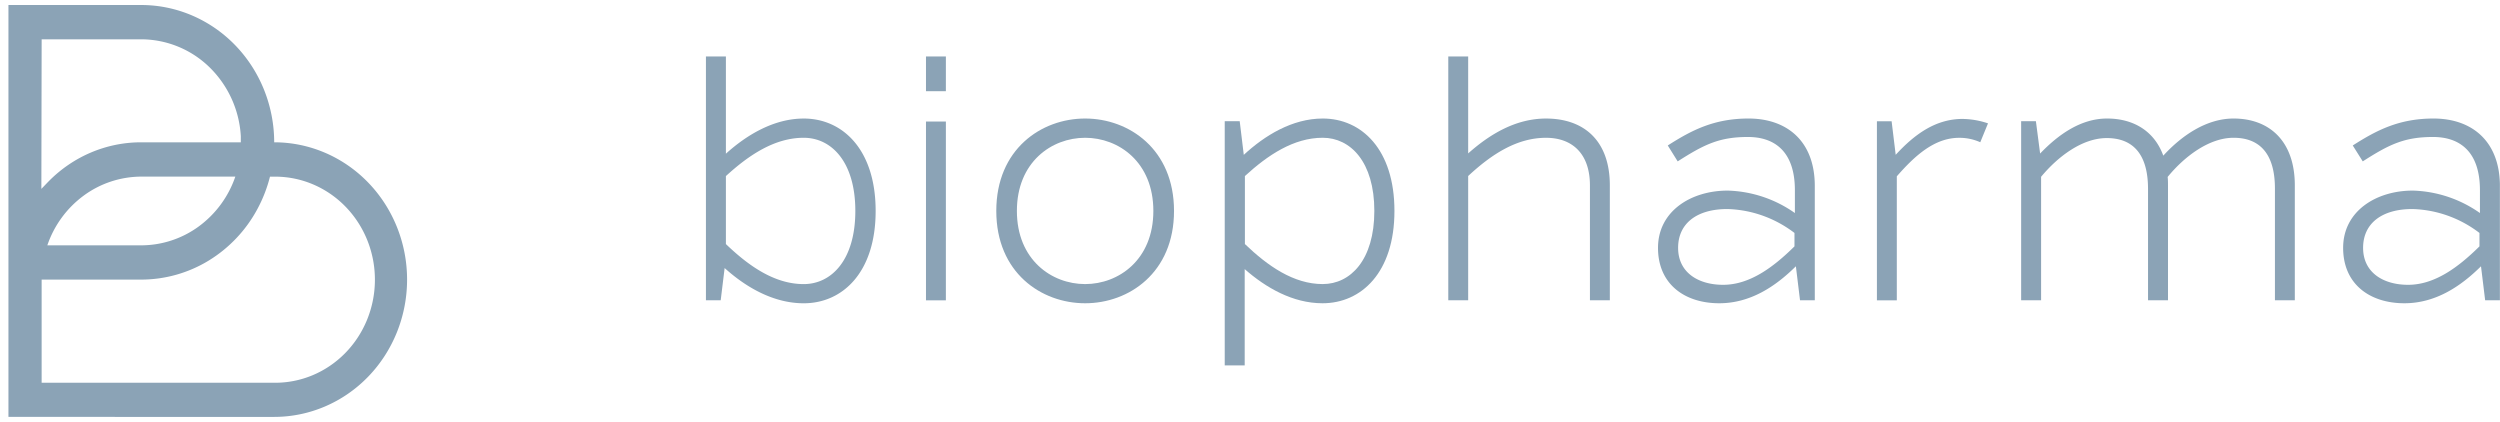 <svg xmlns="http://www.w3.org/2000/svg" width="237" height="40" fill="none"><g fill="#8BA3B6" clip-path="url(#a)"><path fill-rule="evenodd" d="M22.3 4.29c2.362 2.441 3.69 5.75 3.694 9.2 3.34 0 6.545 1.372 8.907 3.813s3.69 5.751 3.69 9.203-1.328 6.763-3.69 9.204c-2.362 2.44-5.566 3.812-8.907 3.812H.801V.475h12.596c3.34.003 6.542 1.376 8.904 3.816m-8.903-.565h-9.45l-.027 14.18q.175-.177.34-.351.164-.173.326-.338c2.346-2.395 5.514-3.734 8.811-3.726h9.431v-.585a9.92 9.92 0 0 0-2.957-6.519 9.3 9.3 0 0 0-6.474-2.66m5.455 17.732a9.77 9.77 0 0 0 3.456-4.716h-8.91a9.26 9.26 0 0 0-5.457 1.796 9.75 9.75 0 0 0-3.455 4.719h8.911a9.27 9.27 0 0 0 5.455-1.799M3.947 36.285h22.047c2.507.026 4.922-.979 6.712-2.793 1.791-1.813 2.81-4.288 2.835-6.879s-.947-5.086-2.703-6.936-4.15-2.904-6.657-2.93h-.587a13.3 13.3 0 0 1-1.18 3.045 12.85 12.85 0 0 1-4.623 4.908 12.3 12.3 0 0 1-6.394 1.806h-9.45zm72.246-25.047c-2.826 0-5.406 1.55-7.378 3.333V5.356h-1.893v23.112h1.4l.373-3.057c2 1.804 4.612 3.34 7.498 3.34 3.666 0 6.818-2.907 6.818-8.753 0-5.847-3.152-8.76-6.818-8.76m0 15.695c-2.773 0-5.219-1.722-7.378-3.795v-6.446c2.16-1.976 4.605-3.63 7.378-3.63 2.62 0 4.892 2.273 4.892 6.936 0 4.662-2.273 6.935-4.892 6.935" clip-rule="evenodd"/><path d="M89.67 5.356h-1.887v3.292h1.886zm0 6.163h-1.887v16.955h1.886z"/><path fill-rule="evenodd" d="M102.872 11.236c-4.158 0-8.424 2.906-8.424 8.76s4.266 8.753 8.424 8.753c4.159 0 8.425-2.906 8.425-8.753s-4.266-8.76-8.425-8.76m0 15.695c-3.186 0-6.471-2.314-6.471-6.935s3.285-6.935 6.471-6.935 6.466 2.307 6.466 6.935-3.286 6.935-6.466 6.935m22.523-15.695c-2.879 0-5.498 1.605-7.485 3.444l-.386-3.189h-1.42v23.146h1.893v-9.125c2 1.757 4.552 3.237 7.378 3.237 3.672 0 6.818-2.906 6.818-8.753s-3.126-8.76-6.798-8.76m0 15.695c-2.766 0-5.218-1.722-7.378-3.794V16.69c2.16-1.977 4.612-3.63 7.378-3.63 2.619 0 4.892 2.273 4.892 6.935 0 4.663-2.273 6.935-4.892 6.935" clip-rule="evenodd"/><path d="M146.561 11.238c-2.873 0-5.332 1.487-7.378 3.305V5.356h-1.886v23.112h1.886V16.685c2.28-2.121 4.665-3.622 7.378-3.622 2.486 0 4.165 1.501 4.165 4.517v10.888h1.887V17.58c0-4.242-2.447-6.342-6.052-6.342m33.151 3.438-.387-3.181h-1.393V28.47h1.886V16.715c1.713-1.956 3.566-3.65 5.912-3.65a4.8 4.8 0 0 1 2 .42l.733-1.79a7.8 7.8 0 0 0-2.413-.42c-2.566 0-4.566 1.473-6.338 3.401m32.032-3.44c-2.565 0-4.912 1.605-6.664 3.52-.854-2.349-2.846-3.52-5.333-3.52-2.485 0-4.624 1.522-6.344 3.32l-.4-3.065h-1.399v16.976h1.892V16.76c1.607-1.936 3.912-3.671 6.225-3.671s3.912 1.329 3.912 4.82v10.558h1.893V17.579c0-.282 0-.544-.033-.806 1.606-1.955 3.932-3.712 6.251-3.712s3.92 1.33 3.92 4.821v10.585h1.885V17.579c0-4.242-2.445-6.343-5.805-6.343"/><path fill-rule="evenodd" d="M165.763 11.236c-3.285 0-5.419 1.123-7.658 2.555l.94 1.508c2.519-1.611 3.953-2.313 6.665-2.313 2.486 0 4.446 1.336 4.446 5.048v2.162a11.6 11.6 0 0 0-6.366-2.128c-3.499 0-6.611 1.963-6.611 5.427s2.552 5.254 5.805 5.254c2.946 0 5.332-1.59 7.265-3.505l.393 3.223h1.4V17.579c-.02-4.242-2.679-6.343-6.279-6.343M163.35 27c-2.346 0-4.265-1.157-4.265-3.505 0-2.349 1.819-3.678 4.665-3.678 2.297.062 4.519.853 6.366 2.266v1.274C168.089 25.361 165.857 27 163.35 27m67.35-15.764c-3.285 0-5.419 1.123-7.658 2.555l.947 1.508c2.512-1.611 3.946-2.313 6.665-2.313 2.485 0 4.445 1.336 4.445 5.048v2.162a11.6 11.6 0 0 0-6.359-2.128c-3.499 0-6.611 1.963-6.611 5.427s2.552 5.254 5.806 5.254c2.945 0 5.331-1.59 7.263-3.505l.394 3.223h1.4V17.579c-.034-4.242-2.693-6.343-6.292-6.343M228.287 27c-2.346 0-4.265-1.157-4.265-3.505 0-2.349 1.819-3.678 4.665-3.678 2.297.06 4.52.852 6.366 2.266v1.274c-2.027 2.004-4.259 3.643-6.766 3.643" clip-rule="evenodd"/></g><defs><clipPath id="a"><path fill="#fff" d="M.8-.002h236.19v40H.8z"/></clipPath></defs></svg>